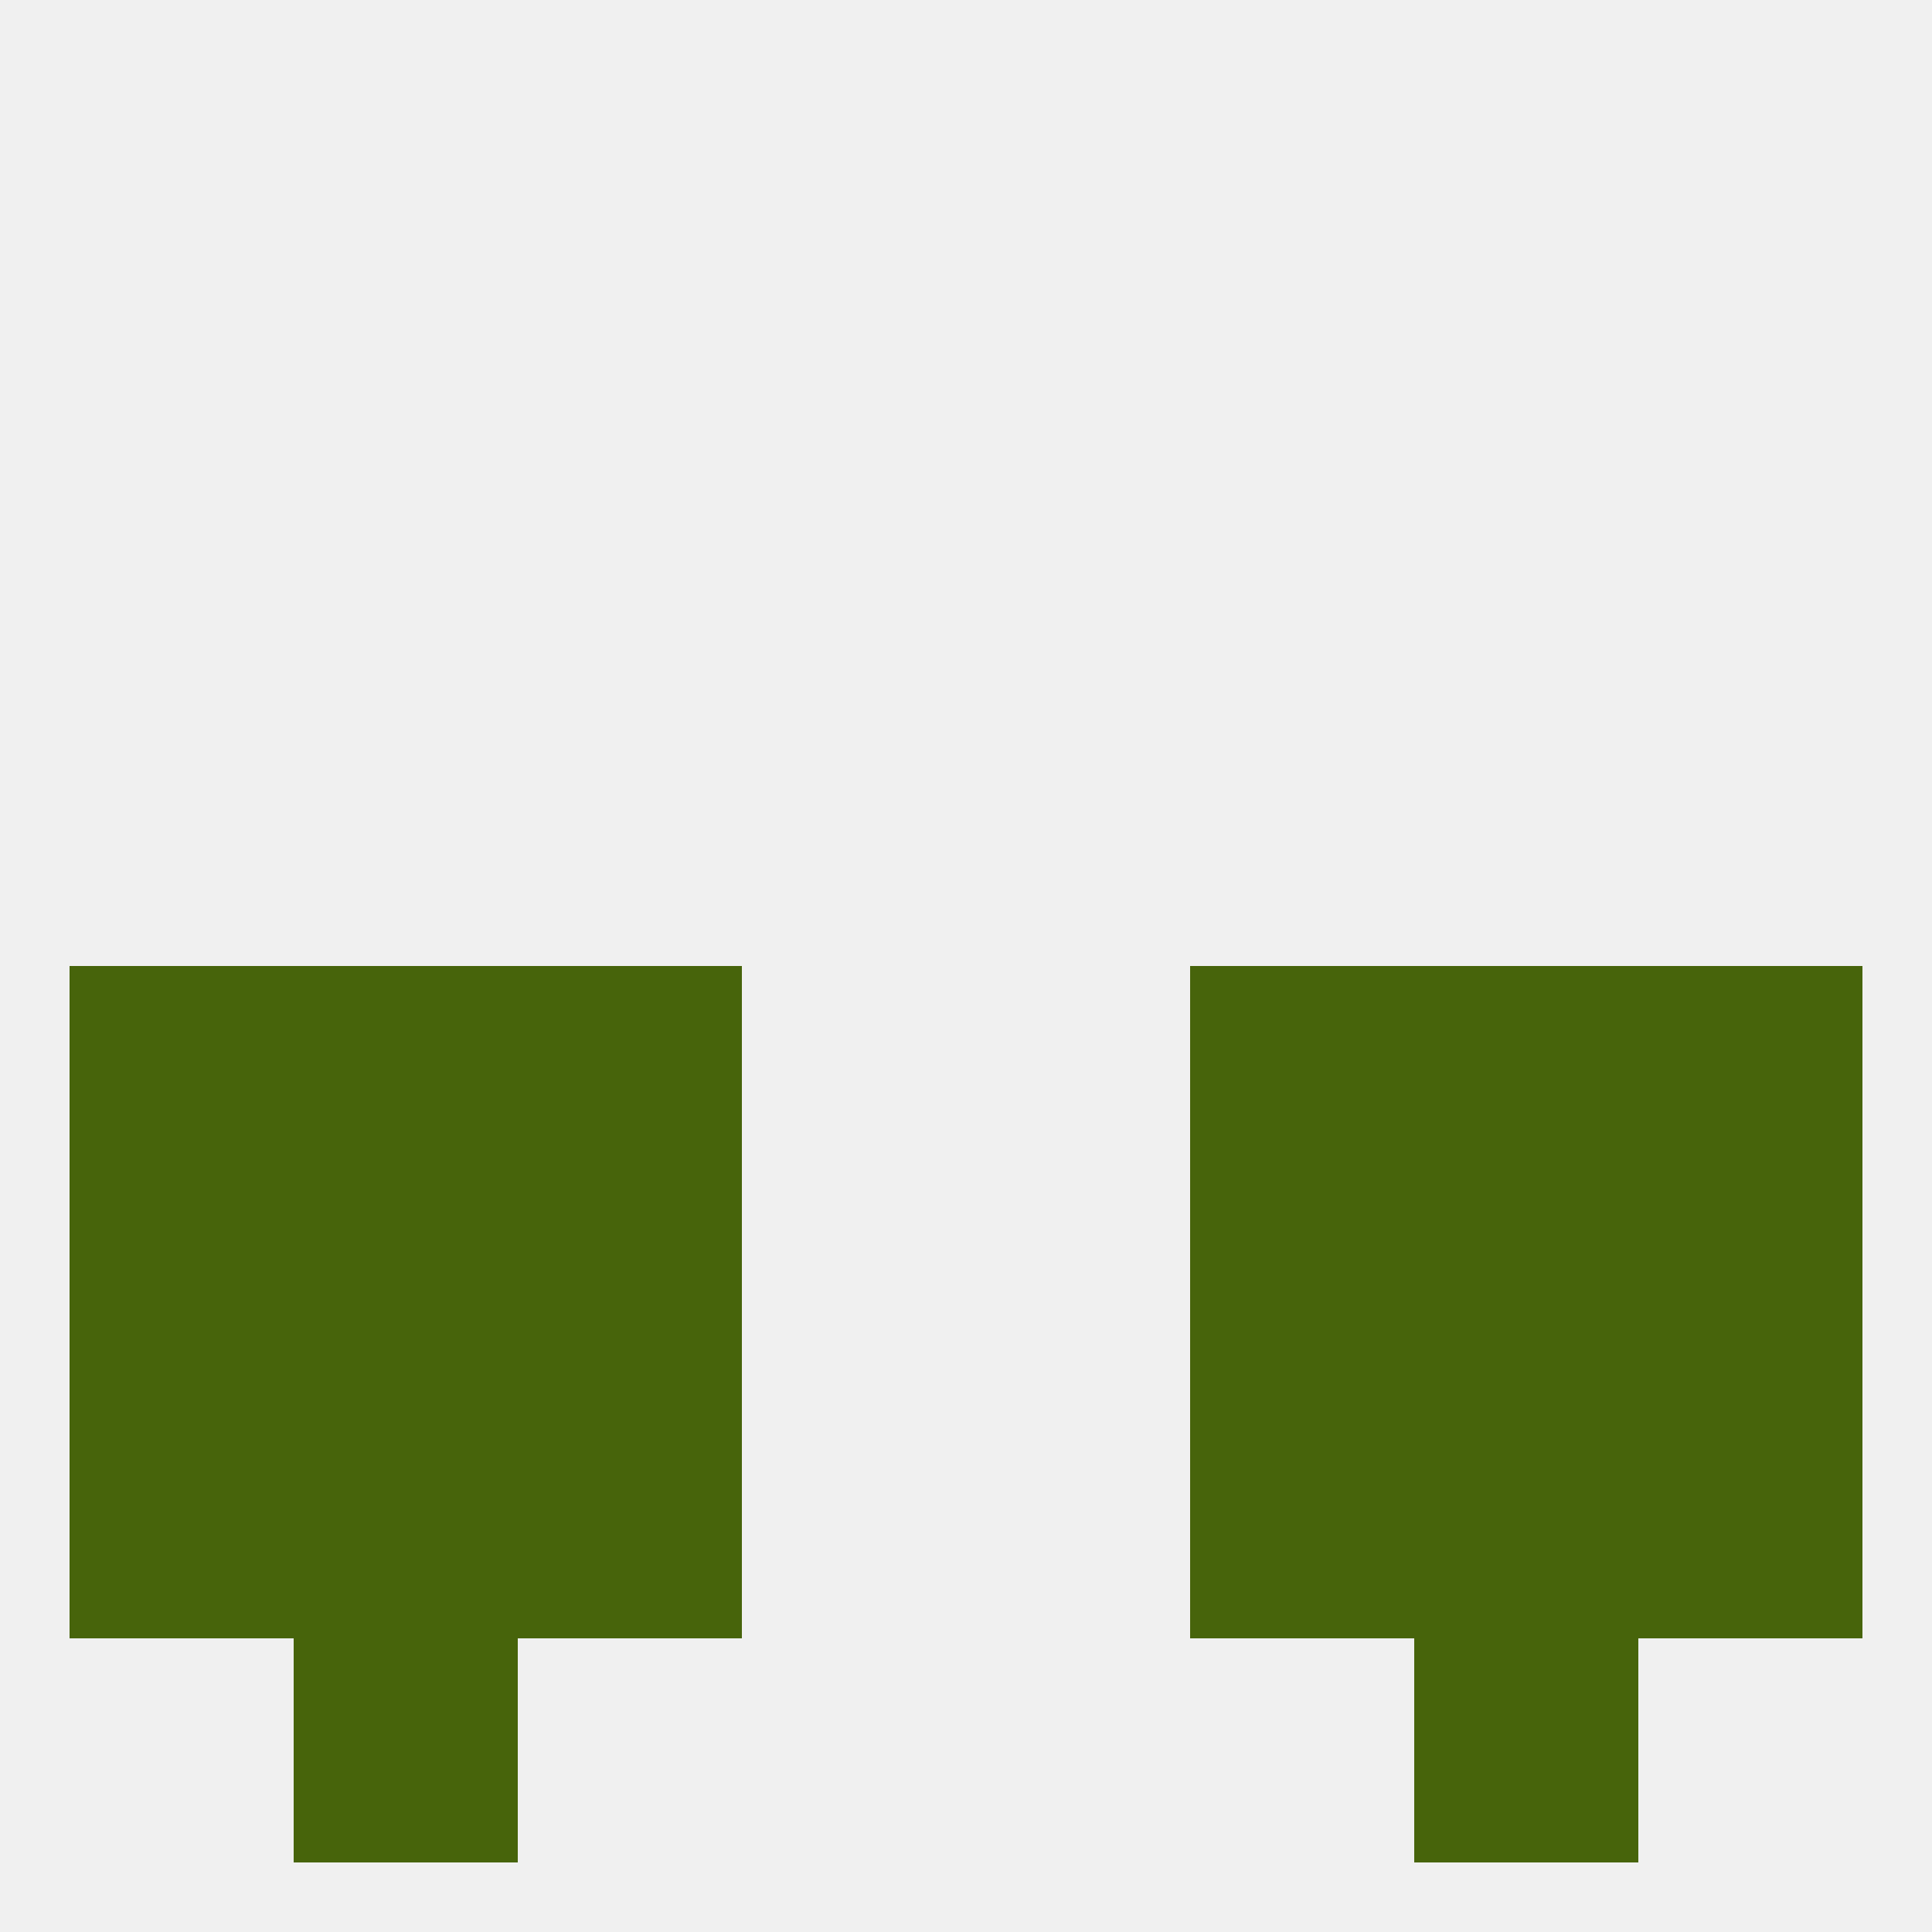 
<!--   <?xml version="1.0"?> -->
<svg version="1.1" baseprofile="full" xmlns="http://www.w3.org/2000/svg" xmlns:xlink="http://www.w3.org/1999/xlink" xmlns:ev="http://www.w3.org/2001/xml-events" width="250" height="250" viewBox="0 0 250 250" >
	<rect width="100%" height="100%" fill="rgba(240,240,240,255)"/>

	<rect x="9" y="125" width="29" height="29" fill="rgba(71,100,11,255)"/>
	<rect x="212" y="125" width="29" height="29" fill="rgba(71,100,11,255)"/>
	<rect x="38" y="125" width="29" height="29" fill="rgba(71,100,11,255)"/>
	<rect x="183" y="125" width="29" height="29" fill="rgba(71,100,11,255)"/>
	<rect x="67" y="125" width="29" height="29" fill="rgba(71,100,11,255)"/>
	<rect x="154" y="125" width="29" height="29" fill="rgba(71,100,11,255)"/>
	<rect x="212" y="154" width="29" height="29" fill="rgba(71,100,11,255)"/>
	<rect x="38" y="154" width="29" height="29" fill="rgba(71,100,11,255)"/>
	<rect x="183" y="154" width="29" height="29" fill="rgba(71,100,11,255)"/>
	<rect x="67" y="154" width="29" height="29" fill="rgba(71,100,11,255)"/>
	<rect x="154" y="154" width="29" height="29" fill="rgba(71,100,11,255)"/>
	<rect x="9" y="154" width="29" height="29" fill="rgba(71,100,11,255)"/>
	<rect x="183" y="183" width="29" height="29" fill="rgba(71,100,11,255)"/>
	<rect x="9" y="183" width="29" height="29" fill="rgba(71,100,11,255)"/>
	<rect x="212" y="183" width="29" height="29" fill="rgba(71,100,11,255)"/>
	<rect x="67" y="183" width="29" height="29" fill="rgba(71,100,11,255)"/>
	<rect x="154" y="183" width="29" height="29" fill="rgba(71,100,11,255)"/>
	<rect x="38" y="183" width="29" height="29" fill="rgba(71,100,11,255)"/>
	<rect x="38" y="212" width="29" height="29" fill="rgba(71,100,11,255)"/>
	<rect x="183" y="212" width="29" height="29" fill="rgba(71,100,11,255)"/>
</svg>